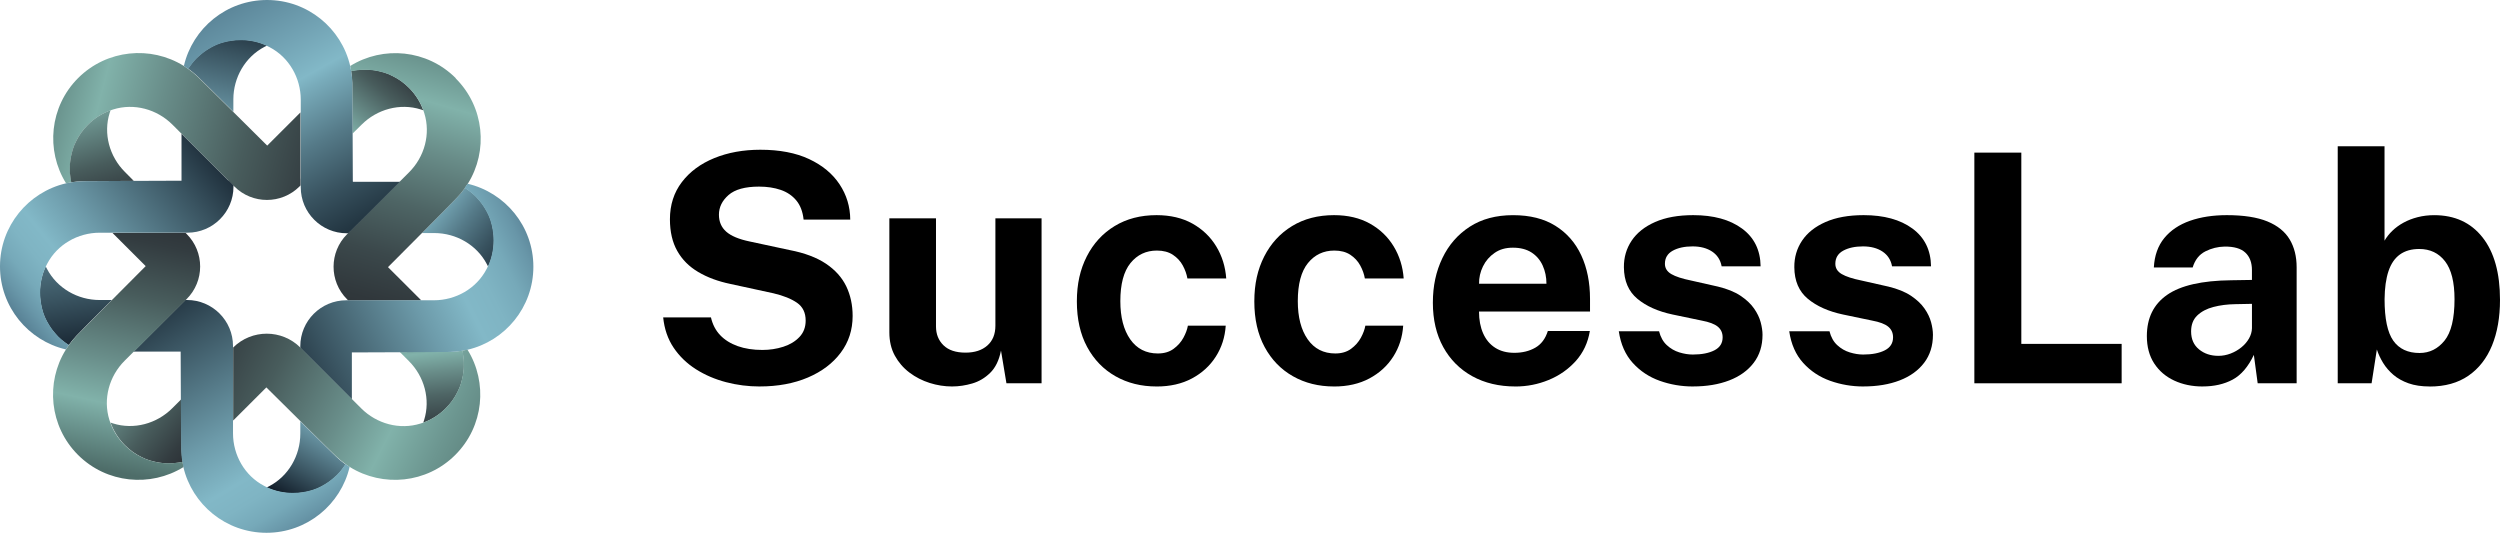<svg width="244" height="52" viewBox="0 0 244 52" fill="none" xmlns="http://www.w3.org/2000/svg">
<path d="M22.776 10.938V9.695C22.776 7.565 23.929 5.554 25.823 4.568C25.896 4.531 25.979 4.485 26.062 4.449C25.284 4.083 24.414 3.882 23.5 3.882C23.335 3.882 23.17 3.882 23.006 3.9C22.951 3.9 22.895 3.918 22.841 3.918C22.731 3.927 22.622 3.936 22.521 3.954C22.457 3.964 22.392 3.982 22.329 3.991C22.237 4.009 22.137 4.027 22.045 4.045C21.981 4.064 21.917 4.082 21.844 4.1C21.752 4.127 21.67 4.145 21.578 4.173C21.514 4.191 21.45 4.218 21.377 4.245C21.294 4.273 21.212 4.309 21.13 4.337C21.066 4.364 21.001 4.401 20.938 4.429C20.865 4.465 20.782 4.502 20.709 4.539C20.645 4.575 20.581 4.612 20.517 4.649C20.444 4.694 20.371 4.731 20.298 4.777C20.234 4.813 20.179 4.859 20.115 4.896C20.042 4.941 19.978 4.988 19.914 5.033C19.859 5.078 19.795 5.125 19.74 5.17C19.677 5.225 19.612 5.271 19.548 5.326C19.494 5.371 19.438 5.426 19.384 5.472C19.32 5.526 19.264 5.582 19.201 5.636C19.146 5.691 19.1 5.746 19.045 5.801C18.991 5.864 18.935 5.92 18.88 5.983C18.835 6.038 18.789 6.102 18.743 6.157C18.689 6.221 18.642 6.285 18.597 6.349C18.551 6.412 18.514 6.468 18.468 6.531C18.432 6.586 18.395 6.641 18.358 6.696C18.678 6.924 18.981 7.171 19.273 7.445C19.292 7.445 20.857 9.008 22.769 10.9L22.778 10.936L22.776 10.938Z" fill="url(#paint0_linear_1900_1291)"/>
<path d="M41.152 22.746H42.388C44.52 22.746 46.533 23.898 47.521 25.789C47.558 25.862 47.604 25.945 47.641 26.027C48.006 25.25 48.208 24.382 48.208 23.469C48.208 23.304 48.208 23.14 48.19 22.975C48.19 22.921 48.172 22.865 48.172 22.811C48.163 22.701 48.154 22.592 48.135 22.491C48.126 22.427 48.108 22.363 48.099 22.299C48.081 22.207 48.063 22.107 48.044 22.016C48.026 21.952 48.008 21.888 47.99 21.815C47.962 21.723 47.944 21.641 47.917 21.55C47.899 21.486 47.871 21.422 47.844 21.349C47.817 21.266 47.78 21.184 47.752 21.102C47.725 21.038 47.689 20.974 47.66 20.91C47.624 20.837 47.588 20.755 47.55 20.682C47.514 20.618 47.478 20.554 47.44 20.49C47.395 20.417 47.358 20.344 47.312 20.271C47.276 20.207 47.229 20.152 47.193 20.088C47.147 20.016 47.101 19.951 47.056 19.888C47.01 19.833 46.964 19.769 46.918 19.714C46.864 19.65 46.817 19.586 46.763 19.522C46.717 19.468 46.662 19.412 46.616 19.358C46.562 19.294 46.506 19.239 46.451 19.175C46.397 19.121 46.341 19.074 46.287 19.02C46.223 18.965 46.168 18.91 46.104 18.855C46.049 18.81 45.985 18.764 45.93 18.718C45.866 18.664 45.802 18.617 45.738 18.572C45.674 18.526 45.619 18.489 45.555 18.444C45.501 18.407 45.445 18.371 45.391 18.334C45.162 18.645 44.915 18.946 44.64 19.239C44.631 19.266 43.075 20.829 41.181 22.739L41.154 22.748L41.152 22.746Z" fill="url(#paint1_linear_1900_1291)"/>
<path d="M29.31 41.097V42.331C29.31 44.461 28.158 46.472 26.264 47.459C26.191 47.495 26.108 47.541 26.025 47.578C26.803 47.943 27.673 48.145 28.587 48.145C28.752 48.145 28.916 48.145 29.081 48.127C29.136 48.127 29.191 48.108 29.246 48.108C29.356 48.099 29.465 48.09 29.566 48.072C29.63 48.063 29.694 48.045 29.758 48.035C29.85 48.017 29.95 47.999 30.042 47.981C30.106 47.963 30.17 47.945 30.243 47.926C30.335 47.899 30.417 47.881 30.509 47.854C30.572 47.836 30.637 47.808 30.71 47.781C30.793 47.754 30.874 47.717 30.957 47.689C31.021 47.662 31.085 47.626 31.149 47.597C31.222 47.561 31.305 47.525 31.378 47.488C31.441 47.451 31.506 47.415 31.57 47.378C31.642 47.332 31.716 47.295 31.789 47.25C31.852 47.213 31.908 47.167 31.972 47.131C32.044 47.085 32.109 47.039 32.173 46.993C32.227 46.948 32.292 46.902 32.347 46.856C32.41 46.802 32.475 46.755 32.538 46.701C32.593 46.655 32.649 46.6 32.703 46.555C32.767 46.5 32.822 46.445 32.886 46.39C32.941 46.336 32.987 46.28 33.042 46.226C33.096 46.162 33.152 46.107 33.206 46.043C33.252 45.988 33.298 45.924 33.344 45.869C33.398 45.806 33.445 45.741 33.49 45.678C33.536 45.614 33.573 45.559 33.618 45.495C33.655 45.441 33.691 45.385 33.728 45.331C33.408 45.102 33.106 44.855 32.822 44.581C32.795 44.572 31.23 43.018 29.327 41.136L29.309 41.099L29.31 41.097Z" fill="url(#paint2_linear_1900_1291)"/>
<path d="M10.935 29.281H9.717C7.585 29.281 5.572 28.13 4.584 26.238C4.547 26.165 4.501 26.083 4.464 26C4.099 26.777 3.897 27.645 3.897 28.559C3.897 28.723 3.897 28.888 3.915 29.052C3.915 29.107 3.933 29.162 3.933 29.216C3.942 29.326 3.951 29.436 3.97 29.536C3.979 29.6 3.997 29.665 4.006 29.728C4.024 29.82 4.042 29.92 4.061 30.012C4.079 30.075 4.097 30.14 4.115 30.212C4.143 30.304 4.161 30.386 4.188 30.478C4.206 30.541 4.234 30.606 4.261 30.678C4.288 30.761 4.325 30.843 4.353 30.926C4.38 30.989 4.416 31.054 4.445 31.117C4.481 31.19 4.517 31.273 4.555 31.346C4.591 31.409 4.627 31.474 4.665 31.537C4.71 31.61 4.747 31.683 4.793 31.756C4.829 31.82 4.876 31.875 4.912 31.939C4.958 32.012 5.004 32.076 5.049 32.14C5.095 32.194 5.141 32.259 5.187 32.313C5.241 32.377 5.288 32.441 5.342 32.505C5.388 32.559 5.443 32.615 5.489 32.669C5.543 32.733 5.599 32.788 5.654 32.852C5.708 32.907 5.764 32.953 5.818 33.007C5.882 33.062 5.937 33.117 6.001 33.172C6.056 33.217 6.12 33.264 6.175 33.309C6.239 33.364 6.303 33.41 6.367 33.455C6.431 33.501 6.486 33.538 6.55 33.584C6.604 33.62 6.651 33.647 6.705 33.684C6.934 33.364 7.181 33.063 7.456 32.77C7.465 32.743 9.012 31.189 10.906 29.288L10.933 29.279L10.935 29.281Z" fill="url(#paint3_linear_1900_1291)"/>
<path d="M34.417 13.031L35.296 12.163C36.806 10.655 39.039 10.042 41.07 10.683C41.153 10.71 41.235 10.737 41.318 10.765C41.025 9.961 40.558 9.203 39.908 8.554C39.789 8.435 39.67 8.326 39.543 8.216C39.497 8.179 39.451 8.152 39.414 8.115C39.332 8.051 39.25 7.978 39.158 7.914C39.103 7.878 39.048 7.841 38.993 7.804C38.91 7.75 38.837 7.694 38.755 7.649C38.7 7.612 38.636 7.585 38.572 7.548C38.489 7.503 38.416 7.456 38.334 7.42C38.27 7.393 38.205 7.365 38.142 7.328C38.059 7.292 37.986 7.255 37.903 7.218C37.84 7.191 37.766 7.173 37.702 7.145C37.619 7.118 37.538 7.082 37.464 7.063C37.391 7.045 37.327 7.026 37.254 7.008C37.171 6.99 37.089 6.963 37.006 6.945C36.933 6.926 36.86 6.917 36.796 6.899C36.713 6.881 36.631 6.863 36.549 6.854C36.476 6.845 36.402 6.836 36.329 6.826C36.247 6.817 36.165 6.808 36.082 6.799C36.009 6.799 35.935 6.799 35.863 6.79H35.396C35.313 6.79 35.231 6.79 35.148 6.799C35.076 6.799 35.002 6.817 34.929 6.826C34.846 6.836 34.764 6.845 34.682 6.854C34.609 6.863 34.535 6.881 34.462 6.89C34.399 6.899 34.334 6.917 34.27 6.926C34.334 7.31 34.371 7.703 34.381 8.096C34.381 8.123 34.399 10.326 34.408 13.003L34.417 13.031V13.031Z" fill="url(#paint4_linear_1900_1291)"/>
<path d="M39.038 34.371L39.907 35.24C41.418 36.748 42.031 38.978 41.39 41.007C41.362 41.089 41.335 41.171 41.307 41.254C42.112 40.961 42.872 40.495 43.512 39.846C43.631 39.727 43.74 39.608 43.851 39.481C43.887 39.435 43.914 39.389 43.952 39.353C44.015 39.27 44.089 39.188 44.153 39.097C44.189 39.042 44.225 38.987 44.263 38.932C44.317 38.85 44.373 38.777 44.418 38.694C44.455 38.64 44.482 38.575 44.519 38.512C44.565 38.429 44.611 38.356 44.648 38.274C44.675 38.21 44.702 38.145 44.739 38.082C44.776 37.999 44.812 37.926 44.849 37.844C44.877 37.78 44.895 37.707 44.922 37.643C44.95 37.56 44.986 37.478 45.005 37.405C45.023 37.332 45.041 37.268 45.06 37.195C45.078 37.112 45.105 37.031 45.123 36.948C45.142 36.875 45.151 36.802 45.169 36.738C45.187 36.655 45.205 36.574 45.214 36.491C45.223 36.418 45.233 36.345 45.242 36.272C45.251 36.189 45.26 36.107 45.269 36.025C45.269 35.952 45.269 35.879 45.278 35.806V35.34C45.278 35.257 45.278 35.175 45.269 35.093C45.269 35.02 45.251 34.946 45.242 34.874C45.233 34.791 45.223 34.709 45.214 34.626C45.205 34.554 45.187 34.48 45.178 34.407C45.169 34.344 45.151 34.279 45.142 34.225C44.758 34.288 44.364 34.326 43.971 34.335C43.943 34.335 41.747 34.353 39.057 34.362L39.039 34.371H39.038Z" fill="url(#paint5_linear_1900_1291)"/>
<path d="M44.474 7.621C41.682 4.833 37.4 4.44 34.179 6.441C34.215 6.606 34.252 6.779 34.28 6.953C34.343 6.935 34.408 6.926 34.472 6.917C34.544 6.898 34.618 6.889 34.691 6.88C34.774 6.871 34.855 6.862 34.938 6.853C35.011 6.853 35.085 6.835 35.158 6.826C35.24 6.826 35.322 6.826 35.405 6.817H35.872C35.944 6.817 36.018 6.817 36.091 6.826C36.174 6.826 36.256 6.844 36.338 6.853C36.411 6.853 36.485 6.871 36.558 6.88C36.641 6.889 36.722 6.907 36.805 6.926C36.878 6.944 36.952 6.953 37.015 6.971C37.098 6.989 37.18 7.017 37.263 7.035C37.336 7.053 37.4 7.071 37.473 7.089C37.556 7.117 37.638 7.144 37.711 7.172C37.775 7.199 37.849 7.217 37.912 7.245C37.995 7.281 38.077 7.317 38.151 7.355C38.214 7.382 38.279 7.409 38.343 7.446C38.425 7.483 38.507 7.529 38.581 7.574C38.645 7.611 38.7 7.638 38.764 7.675C38.847 7.721 38.928 7.776 39.002 7.831L39.167 7.94C39.244 7.992 39.319 8.046 39.386 8.11C39.443 8.164 39.505 8.196 39.551 8.242C39.679 8.352 39.798 8.461 39.917 8.58C40.566 9.229 41.033 9.979 41.326 10.792C41.353 10.874 41.38 10.956 41.409 11.039C42.049 13.077 41.436 15.307 39.926 16.815L39.02 17.72L34.262 22.472L33.978 22.755L33.873 22.86C32.121 24.611 32.117 27.447 33.864 29.203L33.978 29.317H41.117L37.868 26.073C38.929 25.003 40.1 23.834 41.153 22.774C43.047 20.864 44.603 19.301 44.612 19.274C44.887 18.99 45.133 18.688 45.362 18.369C45.463 18.222 45.563 18.085 45.655 17.939C47.669 14.722 47.275 10.445 44.474 7.648V7.621H44.474Z" fill="url(#paint6_linear_1900_1291)"/>
<path d="M45.645 17.912C45.553 18.058 45.453 18.204 45.352 18.341C45.406 18.378 45.462 18.414 45.516 18.451C45.58 18.497 45.645 18.534 45.699 18.579C45.763 18.625 45.828 18.68 45.891 18.726C45.946 18.771 46.01 18.817 46.065 18.863C46.129 18.917 46.184 18.973 46.248 19.027C46.303 19.073 46.358 19.128 46.413 19.183C46.467 19.237 46.523 19.302 46.577 19.365C46.623 19.42 46.678 19.475 46.724 19.53C46.778 19.593 46.825 19.658 46.879 19.721C46.925 19.776 46.971 19.831 47.017 19.895C47.062 19.959 47.108 20.032 47.154 20.096C47.19 20.16 47.237 20.215 47.273 20.279C47.319 20.351 47.356 20.425 47.401 20.497C47.438 20.561 47.474 20.626 47.511 20.689C47.548 20.762 47.584 20.845 47.621 20.917C47.649 20.981 47.685 21.046 47.713 21.109C47.75 21.192 47.777 21.274 47.805 21.356C47.833 21.42 47.86 21.484 47.878 21.557C47.905 21.64 47.933 21.731 47.951 21.822C47.969 21.886 47.987 21.95 48.005 22.023C48.033 22.115 48.042 22.206 48.06 22.307C48.069 22.37 48.087 22.435 48.096 22.498C48.115 22.608 48.124 22.708 48.133 22.818C48.133 22.873 48.151 22.928 48.151 22.983C48.16 23.147 48.169 23.312 48.169 23.476C48.169 24.39 47.968 25.258 47.602 26.035C47.565 26.117 47.529 26.19 47.483 26.273C46.495 28.165 44.481 29.307 42.349 29.307H33.805C31.322 29.307 29.309 31.317 29.309 33.798V33.94L29.584 34.223L34.342 38.975V34.397C35.852 34.397 37.508 34.388 39.009 34.379C41.699 34.369 43.895 34.36 43.923 34.351C44.326 34.342 44.709 34.306 45.093 34.241C45.267 34.214 45.441 34.178 45.606 34.141C49.303 33.291 52.057 29.982 52.057 26.034C52.057 22.086 49.311 18.787 45.615 17.927L45.642 17.909L45.645 17.912Z" fill="url(#paint7_linear_1900_1291)"/>
<path d="M17.68 38.978L16.81 39.846C15.3 41.355 13.067 41.967 11.036 41.327C10.953 41.299 10.871 41.272 10.788 41.244C11.081 42.048 11.548 42.807 12.197 43.455C12.317 43.574 12.436 43.684 12.563 43.793C12.609 43.83 12.655 43.857 12.691 43.894C12.774 43.958 12.856 44.031 12.948 44.095C13.003 44.131 13.058 44.168 13.113 44.205C13.195 44.26 13.268 44.315 13.351 44.36C13.406 44.397 13.47 44.424 13.534 44.461C13.617 44.507 13.69 44.553 13.772 44.589C13.836 44.617 13.9 44.644 13.964 44.681C14.047 44.717 14.12 44.754 14.203 44.791C14.266 44.818 14.34 44.836 14.404 44.864C14.486 44.891 14.568 44.927 14.642 44.946C14.715 44.965 14.779 44.983 14.852 45.001C14.935 45.019 15.017 45.046 15.1 45.065C15.172 45.083 15.246 45.092 15.31 45.11C15.393 45.128 15.474 45.146 15.557 45.155C15.63 45.164 15.704 45.174 15.777 45.183C15.859 45.192 15.941 45.201 16.024 45.21C16.097 45.21 16.17 45.21 16.243 45.219H16.71C16.793 45.219 16.875 45.219 16.957 45.21C17.03 45.21 17.104 45.192 17.177 45.183C17.259 45.174 17.341 45.164 17.424 45.155C17.497 45.146 17.57 45.128 17.643 45.119C17.707 45.11 17.772 45.092 17.835 45.083C17.772 44.699 17.734 44.315 17.725 43.913C17.725 43.886 17.707 41.684 17.698 39.006L17.68 38.978V38.978Z" fill="url(#paint8_linear_1900_1291)"/>
<path d="M18.243 29.281H18.091L17.807 29.564L13.04 34.316H17.633C17.633 35.825 17.642 37.469 17.652 38.969C17.661 41.655 17.67 43.858 17.679 43.876C17.688 44.269 17.724 44.662 17.789 45.045C17.816 45.219 17.853 45.393 17.89 45.557C18.741 49.25 22.054 52 26.007 52C29.96 52 33.263 49.249 34.124 45.566C33.978 45.474 33.831 45.374 33.694 45.273L33.721 45.292C33.685 45.346 33.648 45.402 33.611 45.456C33.566 45.52 33.528 45.584 33.483 45.639C33.437 45.703 33.382 45.767 33.336 45.831C33.291 45.885 33.244 45.95 33.199 46.004C33.144 46.068 33.089 46.123 33.034 46.187C32.989 46.241 32.933 46.297 32.879 46.351C32.824 46.406 32.76 46.461 32.696 46.516C32.641 46.561 32.586 46.617 32.531 46.662C32.467 46.717 32.403 46.763 32.339 46.817C32.285 46.863 32.229 46.909 32.165 46.955C32.102 47 32.028 47.046 31.964 47.092C31.901 47.128 31.845 47.174 31.781 47.211C31.709 47.256 31.635 47.293 31.562 47.339C31.498 47.375 31.434 47.412 31.37 47.449C31.297 47.485 31.215 47.522 31.142 47.559C31.078 47.586 31.013 47.622 30.95 47.65C30.867 47.687 30.785 47.714 30.702 47.742C30.639 47.769 30.574 47.797 30.501 47.815C30.418 47.842 30.327 47.869 30.236 47.888C30.172 47.906 30.107 47.924 30.035 47.942C29.943 47.969 29.852 47.978 29.751 47.997C29.687 48.006 29.622 48.024 29.559 48.033C29.449 48.051 29.349 48.06 29.238 48.069C29.184 48.069 29.128 48.088 29.074 48.088C28.909 48.097 28.744 48.106 28.58 48.106C27.665 48.106 26.796 47.905 26.018 47.539C25.935 47.502 25.862 47.466 25.779 47.42C23.885 46.433 22.742 44.422 22.742 42.293V33.769C22.742 31.289 20.728 29.279 18.245 29.279L18.243 29.281Z" fill="url(#paint9_linear_1900_1291)"/>
<path d="M45.636 34.125C45.471 34.161 45.297 34.197 45.123 34.226C45.132 34.289 45.151 34.354 45.16 34.408C45.178 34.481 45.187 34.555 45.196 34.627C45.205 34.71 45.214 34.792 45.223 34.874C45.223 34.947 45.242 35.021 45.251 35.093C45.251 35.176 45.251 35.258 45.26 35.34V35.807C45.26 35.879 45.26 35.953 45.251 36.026C45.251 36.108 45.233 36.19 45.223 36.273C45.223 36.349 45.203 36.425 45.195 36.501C45.186 36.582 45.17 36.662 45.15 36.742C45.132 36.814 45.123 36.886 45.105 36.95C45.086 37.035 45.057 37.12 45.039 37.206C45.025 37.262 45.012 37.317 44.998 37.373C44.966 37.466 44.935 37.561 44.904 37.645C44.877 37.708 44.858 37.782 44.831 37.846C44.795 37.928 44.758 38.01 44.721 38.084C44.694 38.147 44.666 38.212 44.629 38.275C44.593 38.358 44.547 38.431 44.501 38.513C44.465 38.577 44.437 38.632 44.4 38.696C44.355 38.779 44.299 38.86 44.245 38.934C44.208 38.988 44.172 39.044 44.134 39.098C44.071 39.19 44.006 39.272 43.933 39.355C43.897 39.4 43.87 39.446 43.832 39.483C43.722 39.611 43.613 39.73 43.494 39.848C42.844 40.497 42.094 40.963 41.289 41.255C41.206 41.283 41.124 41.31 41.041 41.338C39.001 41.978 36.768 41.365 35.258 39.858L34.361 38.962L29.602 34.21L29.319 33.926C27.508 32.118 24.573 32.114 22.757 33.917V34.329V41.046L25.997 37.811C27.068 38.871 28.239 40.041 29.31 41.092C31.213 42.983 32.778 44.528 32.805 44.537C33.098 44.812 33.4 45.058 33.711 45.287C33.858 45.388 33.995 45.488 34.141 45.579C37.363 47.581 41.645 47.188 44.436 44.4C47.228 41.612 47.621 37.336 45.626 34.127H45.636V34.125Z" fill="url(#paint10_linear_1900_1291)"/>
<path d="M29.329 17.436V10.966L26.08 14.211C25.009 13.15 23.838 11.99 22.776 10.93C20.864 9.038 19.299 7.484 19.281 7.475C18.988 7.201 18.686 6.955 18.366 6.726C18.228 6.625 18.082 6.525 17.935 6.433C14.714 4.431 10.432 4.825 7.631 7.612C4.84 10.4 4.447 14.677 6.45 17.894C6.615 17.858 6.789 17.822 6.963 17.793C6.944 17.73 6.935 17.665 6.926 17.602C6.908 17.529 6.899 17.455 6.89 17.383C6.881 17.3 6.872 17.218 6.863 17.145C6.863 17.072 6.844 16.998 6.835 16.926C6.835 16.843 6.835 16.761 6.826 16.678V16.212C6.826 16.14 6.826 16.066 6.835 15.993C6.835 15.911 6.853 15.829 6.863 15.746C6.863 15.674 6.881 15.6 6.89 15.527C6.899 15.445 6.917 15.363 6.935 15.28C6.954 15.207 6.963 15.134 6.981 15.07C6.999 14.988 7.026 14.906 7.045 14.823C7.063 14.75 7.081 14.686 7.099 14.613C7.126 14.531 7.154 14.449 7.182 14.375C7.209 14.312 7.227 14.238 7.255 14.174C7.291 14.092 7.328 14.01 7.365 13.936C7.392 13.873 7.419 13.808 7.457 13.745C7.493 13.662 7.539 13.589 7.585 13.507C7.621 13.443 7.649 13.388 7.686 13.324C7.731 13.241 7.787 13.159 7.841 13.086L7.952 12.921C8.003 12.845 8.057 12.769 8.121 12.703C8.176 12.646 8.207 12.584 8.254 12.538C8.364 12.41 8.473 12.291 8.592 12.173C9.242 11.524 9.992 11.058 10.797 10.765C10.88 10.738 10.962 10.711 11.045 10.683C13.085 10.043 15.318 10.655 16.828 12.163L17.725 13.059L22.3 17.628L22.776 18.103L22.872 18.199C24.628 19.953 27.476 19.953 29.232 18.199L29.337 18.094V17.436H29.328H29.329Z" fill="url(#paint11_linear_1900_1291)"/>
<path d="M13.058 17.655L12.188 16.778C10.678 15.27 10.065 13.04 10.706 11.011C10.734 10.928 10.761 10.846 10.789 10.764C9.984 11.056 9.224 11.522 8.584 12.171C8.465 12.29 8.355 12.409 8.245 12.536C8.209 12.582 8.182 12.628 8.144 12.665C8.081 12.747 8.007 12.829 7.943 12.921C7.907 12.975 7.87 13.031 7.833 13.085C7.779 13.168 7.723 13.241 7.678 13.323C7.641 13.378 7.614 13.442 7.577 13.506C7.531 13.588 7.485 13.661 7.448 13.744C7.421 13.807 7.394 13.872 7.357 13.936C7.32 14.018 7.284 14.091 7.246 14.174C7.219 14.237 7.201 14.311 7.174 14.374C7.146 14.457 7.11 14.539 7.091 14.612C7.073 14.685 7.054 14.75 7.036 14.822C7.018 14.905 6.991 14.987 6.973 15.069C6.954 15.142 6.945 15.216 6.927 15.279C6.909 15.362 6.891 15.444 6.882 15.527C6.872 15.599 6.863 15.673 6.854 15.745C6.845 15.828 6.836 15.91 6.827 15.993C6.827 16.065 6.827 16.139 6.818 16.212V16.678C6.818 16.76 6.818 16.842 6.827 16.925C6.827 16.998 6.845 17.071 6.854 17.144C6.863 17.227 6.872 17.308 6.882 17.382C6.891 17.455 6.909 17.528 6.918 17.601C6.927 17.665 6.945 17.729 6.954 17.793C7.338 17.729 7.732 17.692 8.135 17.683C8.153 17.683 10.359 17.665 13.049 17.655H13.058Z" fill="url(#paint12_linear_1900_1291)"/>
<path d="M22.291 17.628L17.716 13.059V17.637C16.206 17.637 14.55 17.646 13.049 17.655C10.359 17.664 8.153 17.674 8.135 17.683C7.732 17.692 7.339 17.728 6.954 17.793C6.781 17.82 6.616 17.856 6.442 17.893C2.754 18.753 -3.05176e-05 22.052 -3.05176e-05 26C-3.05176e-05 29.948 2.746 33.238 6.433 34.107C6.525 33.96 6.625 33.814 6.726 33.668C6.671 33.631 6.625 33.604 6.57 33.567C6.507 33.522 6.442 33.484 6.388 33.439C6.324 33.393 6.259 33.338 6.196 33.292C6.141 33.247 6.076 33.201 6.022 33.155C5.958 33.101 5.903 33.045 5.839 32.991C5.784 32.945 5.729 32.89 5.674 32.836C5.62 32.781 5.564 32.717 5.51 32.653C5.464 32.598 5.409 32.543 5.363 32.488C5.308 32.425 5.262 32.36 5.207 32.297C5.162 32.242 5.116 32.187 5.07 32.123C5.025 32.059 4.978 31.986 4.933 31.922C4.896 31.859 4.85 31.803 4.814 31.74C4.768 31.667 4.731 31.593 4.685 31.521C4.649 31.457 4.613 31.392 4.575 31.329C4.539 31.256 4.502 31.174 4.465 31.101C4.438 31.037 4.402 30.973 4.373 30.909C4.337 30.826 4.31 30.745 4.282 30.662C4.254 30.598 4.227 30.534 4.209 30.461C4.181 30.378 4.154 30.288 4.136 30.196C4.118 30.132 4.099 30.068 4.081 29.995C4.054 29.903 4.045 29.812 4.027 29.712C4.018 29.648 3.999 29.583 3.99 29.52C3.972 29.41 3.963 29.31 3.954 29.2C3.954 29.145 3.936 29.09 3.936 29.035C3.927 28.871 3.917 28.707 3.917 28.542C3.917 27.628 4.118 26.76 4.485 25.983C4.521 25.901 4.558 25.828 4.604 25.745C5.592 23.854 7.606 22.712 9.738 22.712H18.29C20.774 22.712 22.787 20.701 22.787 18.221V18.078L22.311 17.603L22.293 17.631L22.291 17.628Z" fill="url(#paint13_linear_1900_1291)"/>
<path d="M18.223 22.842L18.118 22.737H10.98L14.22 25.973C13.149 27.042 11.987 28.221 10.926 29.281C9.041 31.182 7.494 32.736 7.476 32.763C7.201 33.055 6.954 33.357 6.725 33.677C6.624 33.823 6.524 33.969 6.432 34.116C4.428 37.324 4.822 41.61 7.613 44.398C10.404 47.185 14.687 47.578 17.908 45.586C17.872 45.422 17.835 45.248 17.807 45.074C17.743 45.093 17.679 45.102 17.615 45.111C17.542 45.129 17.469 45.138 17.396 45.147C17.313 45.156 17.231 45.165 17.148 45.174C17.076 45.174 17.002 45.193 16.929 45.202C16.846 45.202 16.765 45.202 16.682 45.211H16.215C16.142 45.211 16.069 45.211 15.996 45.202C15.913 45.202 15.831 45.184 15.748 45.174C15.675 45.174 15.602 45.156 15.529 45.147C15.446 45.138 15.364 45.12 15.282 45.102C15.209 45.084 15.135 45.074 15.071 45.056C14.989 45.038 14.907 45.011 14.824 44.993C14.751 44.974 14.687 44.956 14.614 44.938C14.531 44.911 14.449 44.883 14.376 44.855C14.312 44.828 14.238 44.81 14.174 44.783C14.092 44.746 14.01 44.71 13.936 44.673C13.872 44.645 13.808 44.618 13.744 44.581C13.661 44.545 13.588 44.498 13.506 44.453C13.442 44.416 13.387 44.389 13.323 44.352C13.24 44.307 13.158 44.251 13.085 44.197L12.92 44.087C12.843 44.035 12.768 43.981 12.701 43.917C12.643 43.863 12.582 43.831 12.536 43.785C12.408 43.675 12.289 43.566 12.17 43.447C11.521 42.798 11.054 42.049 10.761 41.236C10.734 41.153 10.706 41.071 10.678 40.988C10.038 38.95 10.651 36.721 12.16 35.212L13.048 34.326L13.066 34.335L17.834 29.573L18.117 29.29L18.218 29.189C19.973 27.437 19.974 24.597 18.223 22.842H18.223Z" fill="url(#paint14_linear_1900_1291)"/>
<path d="M34.435 17.693C34.435 16.184 34.426 14.531 34.417 13.031C34.408 10.345 34.399 8.151 34.39 8.124C34.38 7.721 34.344 7.338 34.28 6.955C34.252 6.781 34.216 6.617 34.179 6.443C33.328 2.75 30.015 0 26.062 0C22.109 0 18.796 2.751 17.945 6.443C18.091 6.535 18.238 6.635 18.375 6.736C18.411 6.681 18.448 6.626 18.485 6.571C18.53 6.507 18.568 6.443 18.613 6.388C18.659 6.325 18.714 6.26 18.76 6.197C18.805 6.142 18.852 6.078 18.897 6.023C18.952 5.96 19.007 5.904 19.062 5.84C19.107 5.786 19.163 5.731 19.217 5.676C19.272 5.621 19.336 5.566 19.4 5.512C19.455 5.466 19.51 5.411 19.565 5.365C19.628 5.311 19.693 5.264 19.757 5.21C19.811 5.164 19.867 5.118 19.93 5.073C19.994 5.027 20.068 4.981 20.132 4.936C20.195 4.899 20.251 4.853 20.314 4.817C20.387 4.771 20.461 4.734 20.534 4.688C20.598 4.652 20.662 4.616 20.726 4.579C20.799 4.542 20.881 4.506 20.954 4.469C21.018 4.441 21.082 4.405 21.146 4.377C21.229 4.34 21.311 4.313 21.394 4.285C21.457 4.258 21.522 4.231 21.595 4.212C21.677 4.185 21.768 4.158 21.86 4.14C21.924 4.121 21.989 4.103 22.061 4.085C22.153 4.058 22.244 4.049 22.345 4.031C22.409 4.021 22.474 4.003 22.537 3.994C22.647 3.976 22.747 3.967 22.858 3.958C22.912 3.958 22.968 3.94 23.022 3.94C23.187 3.931 23.352 3.921 23.516 3.921C24.431 3.921 25.3 4.122 26.078 4.488C26.161 4.525 26.234 4.561 26.316 4.607C28.211 5.594 29.354 7.605 29.354 9.735V17.476V18.277C29.354 20.757 31.368 22.768 33.851 22.768H33.993L34.277 22.493L39.035 17.741H34.451L34.433 17.696L34.435 17.693Z" fill="url(#paint15_linear_1900_1291)"/>
<path d="M74.143 37.72C73.021 37.72 71.924 37.58 70.855 37.299C69.785 37.018 68.808 36.599 67.923 36.038C67.04 35.476 66.314 34.776 65.747 33.936C65.18 33.096 64.841 32.108 64.726 30.978H69.389C69.545 31.664 69.843 32.24 70.285 32.707C70.728 33.174 71.299 33.531 72 33.782C72.701 34.03 73.505 34.155 74.408 34.155C75.125 34.155 75.805 34.051 76.45 33.844C77.096 33.637 77.619 33.319 78.024 32.893C78.43 32.468 78.633 31.933 78.633 31.289C78.633 30.52 78.352 29.942 77.792 29.553C77.232 29.165 76.466 28.856 75.501 28.628L71.276 27.71C70.08 27.461 69.038 27.075 68.151 26.55C67.261 26.025 66.579 25.341 66.102 24.494C65.623 23.649 65.385 22.618 65.385 21.403C65.385 20.001 65.773 18.793 66.547 17.776C67.321 16.758 68.377 15.978 69.711 15.432C71.046 14.887 72.546 14.615 74.208 14.615C76.088 14.615 77.676 14.919 78.972 15.527C80.265 16.134 81.256 16.954 81.94 17.987C82.627 19.021 82.975 20.169 82.984 21.435H78.432C78.349 20.657 78.11 20.031 77.716 19.559C77.322 19.087 76.814 18.744 76.195 18.533C75.577 18.321 74.872 18.213 74.081 18.213C72.719 18.213 71.728 18.489 71.103 19.037C70.479 19.587 70.168 20.224 70.168 20.952C70.168 21.638 70.405 22.19 70.877 22.609C71.35 23.028 72.111 23.348 73.162 23.567L77.075 24.407C78.529 24.688 79.709 25.132 80.613 25.737C81.516 26.345 82.177 27.079 82.592 27.94C83.007 28.801 83.217 29.767 83.217 30.835C83.217 32.196 82.83 33.391 82.055 34.424C81.281 35.457 80.214 36.263 78.852 36.845C77.49 37.425 75.92 37.718 74.143 37.718V37.72Z" fill="black"/>
<path d="M92.943 37.72C92.194 37.72 91.459 37.605 90.737 37.377C90.016 37.149 89.357 36.811 88.764 36.364C88.172 35.918 87.697 35.368 87.338 34.714C86.978 34.06 86.801 33.303 86.801 32.44V21.309H91.353V31.864C91.353 32.613 91.597 33.225 92.085 33.701C92.574 34.178 93.291 34.417 94.236 34.417C95.13 34.417 95.84 34.187 96.363 33.724C96.888 33.262 97.151 32.617 97.151 31.786V21.309H101.657V37.407H98.228L97.697 34.215C97.511 35.158 97.16 35.883 96.644 36.387C96.13 36.892 95.543 37.239 94.883 37.43C94.224 37.621 93.577 37.718 92.943 37.718V37.72Z" fill="black"/>
<path d="M112.881 37.72C111.385 37.72 110.048 37.389 108.875 36.723C107.7 36.058 106.778 35.108 106.107 33.867C105.437 32.626 105.102 31.144 105.102 29.422C105.102 27.701 105.425 26.299 106.068 25.03C106.713 23.765 107.619 22.775 108.788 22.064C109.956 21.352 111.32 20.998 112.881 20.998C114.231 20.998 115.397 21.274 116.382 21.822C117.363 22.372 118.138 23.113 118.705 24.048C119.272 24.982 119.597 26.025 119.68 27.178H115.891C115.817 26.752 115.667 26.329 115.439 25.91C115.211 25.489 114.888 25.141 114.473 24.867C114.058 24.593 113.538 24.455 112.915 24.455C111.855 24.455 110.995 24.863 110.334 25.677C109.675 26.492 109.345 27.73 109.345 29.39C109.345 30.957 109.668 32.2 110.311 33.119C110.954 34.037 111.855 34.498 113.007 34.498C113.621 34.498 114.132 34.348 114.542 34.046C114.953 33.745 115.273 33.383 115.501 32.965C115.729 32.543 115.875 32.152 115.937 31.788H119.631C119.557 32.9 119.237 33.904 118.666 34.801C118.094 35.699 117.317 36.41 116.335 36.935C115.354 37.46 114.201 37.722 112.883 37.722L112.881 37.72Z" fill="black"/>
<path d="M130.201 37.72C128.705 37.72 127.368 37.389 126.195 36.723C125.02 36.058 124.098 35.108 123.427 33.867C122.756 32.626 122.422 31.144 122.422 29.422C122.422 27.701 122.745 26.299 123.388 25.03C124.033 23.765 124.939 22.775 126.107 22.064C127.276 21.352 128.64 20.998 130.201 20.998C131.551 20.998 132.717 21.274 133.701 21.822C134.683 22.372 135.458 23.113 136.024 24.048C136.591 24.982 136.916 26.025 136.999 27.178H133.21C133.137 26.752 132.987 26.329 132.759 25.91C132.531 25.489 132.208 25.141 131.793 24.867C131.378 24.593 130.857 24.455 130.235 24.455C129.175 24.455 128.315 24.863 127.654 25.677C126.995 26.492 126.665 27.73 126.665 29.39C126.665 30.957 126.988 32.2 127.631 33.119C128.274 34.037 129.175 34.498 130.327 34.498C130.94 34.498 131.452 34.348 131.862 34.046C132.272 33.745 132.593 33.383 132.821 32.965C133.049 32.543 133.194 32.152 133.257 31.788H136.951C136.877 32.9 136.557 33.904 135.985 34.801C135.414 35.699 134.637 36.41 133.655 36.935C132.673 37.46 131.521 37.722 130.203 37.722L130.201 37.72Z" fill="black"/>
<path d="M147.91 37.72C146.308 37.72 144.905 37.386 143.692 36.717C142.482 36.047 141.537 35.101 140.862 33.876C140.187 32.652 139.848 31.208 139.848 29.549C139.848 27.889 140.157 26.49 140.775 25.196C141.392 23.905 142.284 22.881 143.448 22.128C144.612 21.375 146.02 21 147.673 21C149.325 21 150.692 21.345 151.803 22.036C152.913 22.727 153.757 23.686 154.329 24.915C154.9 26.145 155.186 27.565 155.186 29.174V30.403H144.351C144.351 31.222 144.487 31.936 144.757 32.543C145.027 33.151 145.421 33.618 145.935 33.945C146.449 34.272 147.071 34.435 147.797 34.435C148.576 34.435 149.256 34.27 149.839 33.938C150.422 33.607 150.832 33.061 151.07 32.304H155.17C154.983 33.446 154.524 34.422 153.798 35.232C153.07 36.042 152.187 36.659 151.148 37.085C150.109 37.511 149.028 37.722 147.905 37.722L147.91 37.72ZM144.356 27.694H150.934C150.934 27.049 150.812 26.458 150.567 25.919C150.323 25.38 149.959 24.955 149.477 24.642C148.993 24.331 148.389 24.174 147.661 24.174C146.933 24.174 146.37 24.342 145.877 24.681C145.384 25.019 145.004 25.456 144.739 25.997C144.474 26.538 144.347 27.102 144.356 27.694Z" fill="black"/>
<path d="M165.23 37.72C164.107 37.72 163.029 37.536 161.994 37.168C160.959 36.799 160.081 36.217 159.36 35.423C158.638 34.629 158.182 33.6 157.995 32.332H161.925C162.07 32.903 162.321 33.354 162.681 33.685C163.04 34.017 163.448 34.254 163.905 34.394C164.361 34.534 164.799 34.603 165.214 34.603C166.087 34.603 166.79 34.465 167.327 34.191C167.862 33.917 168.129 33.494 168.129 32.923C168.129 32.488 167.97 32.141 167.654 31.881C167.336 31.62 166.815 31.425 166.087 31.289L163.25 30.697C161.826 30.396 160.68 29.885 159.811 29.164C158.943 28.444 158.505 27.417 158.493 26.089C158.482 25.125 158.735 24.257 159.249 23.488C159.763 22.72 160.528 22.114 161.54 21.668C162.554 21.221 163.792 20.998 165.257 20.998C167.242 20.998 168.83 21.433 170.019 22.305C171.208 23.178 171.814 24.407 171.835 25.995H168.032C167.917 25.371 167.608 24.892 167.104 24.554C166.599 24.218 165.963 24.048 165.193 24.048C164.423 24.048 163.769 24.188 163.259 24.469C162.75 24.75 162.496 25.175 162.496 25.746C162.496 26.172 162.704 26.506 163.121 26.75C163.536 26.994 164.181 27.203 165.055 27.381L167.673 27.972C168.576 28.191 169.311 28.488 169.878 28.867C170.445 29.247 170.883 29.659 171.194 30.106C171.506 30.552 171.722 31.001 171.842 31.452C171.962 31.904 172.022 32.311 172.022 32.675C172.022 33.745 171.736 34.654 171.164 35.407C170.593 36.159 169.798 36.733 168.779 37.126C167.76 37.52 166.576 37.718 165.225 37.718L165.23 37.72Z" fill="black"/>
<path d="M181.863 37.72C180.74 37.72 179.662 37.536 178.627 37.168C177.592 36.799 176.714 36.217 175.993 35.423C175.271 34.629 174.815 33.6 174.628 32.332H178.558C178.703 32.903 178.954 33.354 179.314 33.685C179.673 34.017 180.081 34.254 180.538 34.394C180.994 34.534 181.432 34.603 181.847 34.603C182.72 34.603 183.423 34.465 183.96 34.191C184.495 33.917 184.762 33.494 184.762 32.923C184.762 32.488 184.603 32.141 184.287 31.881C183.969 31.62 183.449 31.425 182.72 31.289L179.883 30.697C178.459 30.396 177.313 29.885 176.445 29.164C175.576 28.444 175.138 27.417 175.126 26.089C175.115 25.125 175.368 24.257 175.882 23.488C176.396 22.72 177.161 22.114 178.173 21.668C179.187 21.221 180.425 20.998 181.891 20.998C183.875 20.998 185.463 21.433 186.652 22.305C187.841 23.178 188.447 24.407 188.468 25.995H184.665C184.55 25.371 184.241 24.892 183.737 24.554C183.232 24.218 182.596 24.048 181.826 24.048C181.056 24.048 180.402 24.188 179.892 24.469C179.383 24.75 179.129 25.175 179.129 25.746C179.129 26.172 179.337 26.506 179.754 26.75C180.169 26.994 180.814 27.203 181.688 27.381L184.306 27.972C185.209 28.191 185.945 28.488 186.511 28.867C187.078 29.247 187.516 29.659 187.827 30.106C188.139 30.552 188.355 31.001 188.475 31.452C188.595 31.904 188.655 32.311 188.655 32.675C188.655 33.745 188.369 34.654 187.797 35.407C187.226 36.159 186.431 36.733 185.412 37.126C184.393 37.52 183.209 37.718 181.858 37.718L181.863 37.72Z" fill="black"/>
<path d="M192.697 37.409V14.896H197.281V33.563H207.072V37.409H192.697Z" fill="black"/>
<path d="M214.974 37.72C213.956 37.72 213.034 37.529 212.206 37.145C211.379 36.76 210.727 36.203 210.25 35.471C209.773 34.739 209.533 33.849 209.533 32.801C209.533 31.036 210.192 29.696 211.513 28.778C212.833 27.859 214.917 27.385 217.763 27.353L219.789 27.321V26.356C219.789 25.62 219.572 25.051 219.141 24.651C218.71 24.25 218.037 24.057 217.122 24.066C216.468 24.078 215.841 24.232 215.244 24.533C214.647 24.835 214.232 25.357 214.004 26.105H210.215C210.277 24.943 210.619 23.985 211.236 23.233C211.854 22.48 212.688 21.921 213.739 21.55C214.788 21.182 215.988 20.998 217.339 20.998C218.98 20.998 220.301 21.203 221.299 21.612C222.296 22.022 223.02 22.609 223.474 23.371C223.928 24.133 224.152 25.04 224.152 26.087V37.407H220.349L219.976 34.636C219.425 35.798 218.736 36.604 217.911 37.048C217.086 37.492 216.104 37.718 214.972 37.718L214.974 37.72ZM216.519 34.73C216.924 34.73 217.321 34.654 217.71 34.505C218.1 34.355 218.45 34.152 218.763 33.897C219.074 33.644 219.321 33.354 219.503 33.034C219.685 32.711 219.782 32.38 219.791 32.037V29.655L218.155 29.687C217.397 29.698 216.689 29.788 216.035 29.959C215.38 30.129 214.852 30.407 214.451 30.792C214.05 31.176 213.852 31.694 213.852 32.348C213.852 33.096 214.11 33.678 214.624 34.099C215.138 34.521 215.77 34.73 216.519 34.73Z" fill="black"/>
<path d="M237.143 37.72C236.344 37.72 235.652 37.617 235.069 37.409C234.486 37.202 233.993 36.924 233.587 36.576C233.182 36.228 232.85 35.842 232.589 35.416C232.329 34.99 232.126 34.555 231.981 34.109L231.467 37.409H228.162V14.274H232.73V23.491C232.928 23.148 233.182 22.826 233.493 22.526C233.804 22.225 234.168 21.96 234.583 21.732C234.998 21.504 235.459 21.325 235.963 21.196C236.468 21.067 237.005 21 237.577 21C239.582 21 241.154 21.721 242.292 23.164C243.431 24.607 244 26.642 244 29.268C244 30.971 243.739 32.454 243.221 33.722C242.7 34.988 241.933 35.971 240.914 36.673C239.895 37.373 238.637 37.725 237.141 37.725L237.143 37.72ZM236.145 34.452C237.123 34.452 237.936 34.049 238.586 33.245C239.236 32.442 239.561 31.096 239.561 29.206C239.561 27.535 239.252 26.299 238.635 25.5C238.017 24.701 237.178 24.301 236.118 24.301C235.36 24.301 234.73 24.48 234.233 24.837C233.732 25.196 233.361 25.737 233.117 26.465C232.873 27.192 232.746 28.106 232.735 29.204C232.735 31.103 233.018 32.451 233.585 33.252C234.152 34.051 235.007 34.452 236.15 34.452H236.145Z" fill="black"/>
<defs>
<linearGradient id="paint0_linear_1900_1291" x1="18.844" y1="20.432" x2="23.281" y2="0.79" gradientUnits="userSpaceOnUse">
<stop offset="0.03" stop-color="#547C90"/>
<stop offset="0.1" stop-color="#6896A8"/>
<stop offset="0.16" stop-color="#76A9B9"/>
<stop offset="0.23" stop-color="#7FB4C3"/>
<stop offset="0.3" stop-color="#82B8C7"/>
<stop offset="0.45" stop-color="#6D9BAA"/>
<stop offset="0.78" stop-color="#395360"/>
<stop offset="1" stop-color="#131F2B"/>
</linearGradient>
<linearGradient id="paint1_linear_1900_1291" x1="34.838" y1="13.85" x2="52.61" y2="27.938" gradientUnits="userSpaceOnUse">
<stop offset="0.09" stop-color="#537B8F"/>
<stop offset="0.31" stop-color="#73A4B5"/>
<stop offset="0.41" stop-color="#82B8C7"/>
<stop offset="0.44" stop-color="#79ACBB"/>
<stop offset="0.58" stop-color="#557A88"/>
<stop offset="0.71" stop-color="#38525F"/>
<stop offset="0.82" stop-color="#233642"/>
<stop offset="0.93" stop-color="#172531"/>
<stop offset="1" stop-color="#131F2B"/>
</linearGradient>
<linearGradient id="paint2_linear_1900_1291" x1="35.178" y1="36.864" x2="28.364" y2="48.724" gradientUnits="userSpaceOnUse">
<stop offset="0.03" stop-color="#537B8F"/>
<stop offset="0.04" stop-color="#547C90"/>
<stop offset="0.11" stop-color="#6896A8"/>
<stop offset="0.18" stop-color="#76A9B9"/>
<stop offset="0.26" stop-color="#7FB4C3"/>
<stop offset="0.34" stop-color="#82B8C7"/>
<stop offset="0.48" stop-color="#6D9BAA"/>
<stop offset="0.79" stop-color="#395360"/>
<stop offset="1" stop-color="#131F2B"/>
</linearGradient>
<linearGradient id="paint3_linear_1900_1291" x1="4.387" y1="9.578" x2="8.239" y2="34.557" gradientUnits="userSpaceOnUse">
<stop offset="0.03" stop-color="#547C90"/>
<stop offset="0.1" stop-color="#6896A8"/>
<stop offset="0.16" stop-color="#76A9B9"/>
<stop offset="0.23" stop-color="#7FB4C3"/>
<stop offset="0.3" stop-color="#82B8C7"/>
<stop offset="0.45" stop-color="#6D9BAA"/>
<stop offset="0.78" stop-color="#395360"/>
<stop offset="1" stop-color="#131F2B"/>
</linearGradient>
<linearGradient id="paint4_linear_1900_1291" x1="32.313" y1="15.483" x2="40.006" y2="6.142" gradientUnits="userSpaceOnUse">
<stop stop-color="#4E6D69"/>
<stop offset="0.15" stop-color="#6C9690"/>
<stop offset="0.25" stop-color="#81B2AA"/>
<stop offset="0.42" stop-color="#698E8A"/>
<stop offset="0.68" stop-color="#485C5C"/>
<stop offset="0.89" stop-color="#333C40"/>
<stop offset="1" stop-color="#2C3136"/>
</linearGradient>
<linearGradient id="paint5_linear_1900_1291" x1="41.74" y1="30.569" x2="43.064" y2="43.895" gradientUnits="userSpaceOnUse">
<stop stop-color="#4E6D69"/>
<stop offset="0.18" stop-color="#6C9690"/>
<stop offset="0.29" stop-color="#81B2AA"/>
<stop offset="0.43" stop-color="#698D89"/>
<stop offset="0.6" stop-color="#4E6565"/>
<stop offset="0.76" stop-color="#3B484B"/>
<stop offset="0.9" stop-color="#30373B"/>
<stop offset="1" stop-color="#2C3136"/>
</linearGradient>
<linearGradient id="paint6_linear_1900_1291" x1="43.438" y1="0.44" x2="34.418" y2="32.141" gradientUnits="userSpaceOnUse">
<stop stop-color="#4E6D69"/>
<stop offset="0.18" stop-color="#6C9690"/>
<stop offset="0.29" stop-color="#81B2AA"/>
<stop offset="0.43" stop-color="#698D89"/>
<stop offset="0.6" stop-color="#4E6565"/>
<stop offset="0.76" stop-color="#3B484B"/>
<stop offset="0.9" stop-color="#30373B"/>
<stop offset="1" stop-color="#2C3136"/>
</linearGradient>
<linearGradient id="paint7_linear_1900_1291" x1="53.918" y1="22.072" x2="25.317" y2="36.175" gradientUnits="userSpaceOnUse">
<stop offset="0.03" stop-color="#537B8F"/>
<stop offset="0.04" stop-color="#547C90"/>
<stop offset="0.11" stop-color="#6896A8"/>
<stop offset="0.18" stop-color="#76A9B9"/>
<stop offset="0.26" stop-color="#7FB4C3"/>
<stop offset="0.34" stop-color="#82B8C7"/>
<stop offset="0.48" stop-color="#6D9BAA"/>
<stop offset="0.79" stop-color="#395360"/>
<stop offset="1" stop-color="#131F2B"/>
</linearGradient>
<linearGradient id="paint8_linear_1900_1291" x1="4.459" y1="32.714" x2="18.829" y2="44.431" gradientUnits="userSpaceOnUse">
<stop stop-color="#4E6D69"/>
<stop offset="0.23" stop-color="#6C9690"/>
<stop offset="0.37" stop-color="#81B2AA"/>
<stop offset="0.51" stop-color="#698E8A"/>
<stop offset="0.73" stop-color="#485C5C"/>
<stop offset="0.91" stop-color="#333C40"/>
<stop offset="1" stop-color="#2C3136"/>
</linearGradient>
<linearGradient id="paint9_linear_1900_1291" x1="30.596" y1="53.554" x2="14.612" y2="27.032" gradientUnits="userSpaceOnUse">
<stop offset="0.03" stop-color="#547C90"/>
<stop offset="0.1" stop-color="#6896A8"/>
<stop offset="0.16" stop-color="#76A9B9"/>
<stop offset="0.23" stop-color="#7FB4C3"/>
<stop offset="0.3" stop-color="#82B8C7"/>
<stop offset="0.45" stop-color="#6D9BAA"/>
<stop offset="0.78" stop-color="#395360"/>
<stop offset="1" stop-color="#131F2B"/>
</linearGradient>
<linearGradient id="paint10_linear_1900_1291" x1="50.77" y1="45.94" x2="19.353" y2="30.059" gradientUnits="userSpaceOnUse">
<stop stop-color="#4E6D69"/>
<stop offset="0.23" stop-color="#6C9690"/>
<stop offset="0.37" stop-color="#81B2AA"/>
<stop offset="0.51" stop-color="#698E8A"/>
<stop offset="0.73" stop-color="#485C5C"/>
<stop offset="0.91" stop-color="#333C40"/>
<stop offset="1" stop-color="#2C3136"/>
</linearGradient>
<linearGradient id="paint11_linear_1900_1291" x1="1.043" y1="9.083" x2="34.255" y2="17.695" gradientUnits="userSpaceOnUse">
<stop stop-color="#4E6D69"/>
<stop offset="0.15" stop-color="#6C9690"/>
<stop offset="0.25" stop-color="#81B2AA"/>
<stop offset="0.42" stop-color="#698E8A"/>
<stop offset="0.68" stop-color="#485C5C"/>
<stop offset="0.89" stop-color="#333C40"/>
<stop offset="1" stop-color="#2C3136"/>
</linearGradient>
<linearGradient id="paint12_linear_1900_1291" x1="6.616" y1="6.17" x2="10.907" y2="20.833" gradientUnits="userSpaceOnUse">
<stop stop-color="#4E6D69"/>
<stop offset="0.15" stop-color="#6C9690"/>
<stop offset="0.25" stop-color="#81B2AA"/>
<stop offset="0.42" stop-color="#698E8A"/>
<stop offset="0.68" stop-color="#485C5C"/>
<stop offset="0.89" stop-color="#333C40"/>
<stop offset="1" stop-color="#2C3136"/>
</linearGradient>
<linearGradient id="paint13_linear_1900_1291" x1="-0.108" y1="30.75" x2="21.521" y2="13.248" gradientUnits="userSpaceOnUse">
<stop offset="0.03" stop-color="#547C90"/>
<stop offset="0.1" stop-color="#6896A8"/>
<stop offset="0.16" stop-color="#76A9B9"/>
<stop offset="0.23" stop-color="#7FB4C3"/>
<stop offset="0.3" stop-color="#82B8C7"/>
<stop offset="0.45" stop-color="#6D9BAA"/>
<stop offset="0.78" stop-color="#395360"/>
<stop offset="1" stop-color="#131F2B"/>
</linearGradient>
<linearGradient id="paint14_linear_1900_1291" x1="10.619" y1="45.886" x2="15.94" y2="21.152" gradientUnits="userSpaceOnUse">
<stop stop-color="#4E6D69"/>
<stop offset="0.15" stop-color="#6C9690"/>
<stop offset="0.25" stop-color="#81B2AA"/>
<stop offset="0.42" stop-color="#698E8A"/>
<stop offset="0.68" stop-color="#485C5C"/>
<stop offset="0.89" stop-color="#333C40"/>
<stop offset="1" stop-color="#2C3136"/>
</linearGradient>
<linearGradient id="paint15_linear_1900_1291" x1="20.225" y1="-4.38" x2="37.989" y2="27.627" gradientUnits="userSpaceOnUse">
<stop offset="0.09" stop-color="#537B8F"/>
<stop offset="0.31" stop-color="#73A4B5"/>
<stop offset="0.41" stop-color="#82B8C7"/>
<stop offset="0.44" stop-color="#79ACBB"/>
<stop offset="0.58" stop-color="#557A88"/>
<stop offset="0.71" stop-color="#38525F"/>
<stop offset="0.82" stop-color="#233642"/>
<stop offset="0.93" stop-color="#172531"/>
<stop offset="1" stop-color="#131F2B"/>
</linearGradient>
</defs>
</svg>
